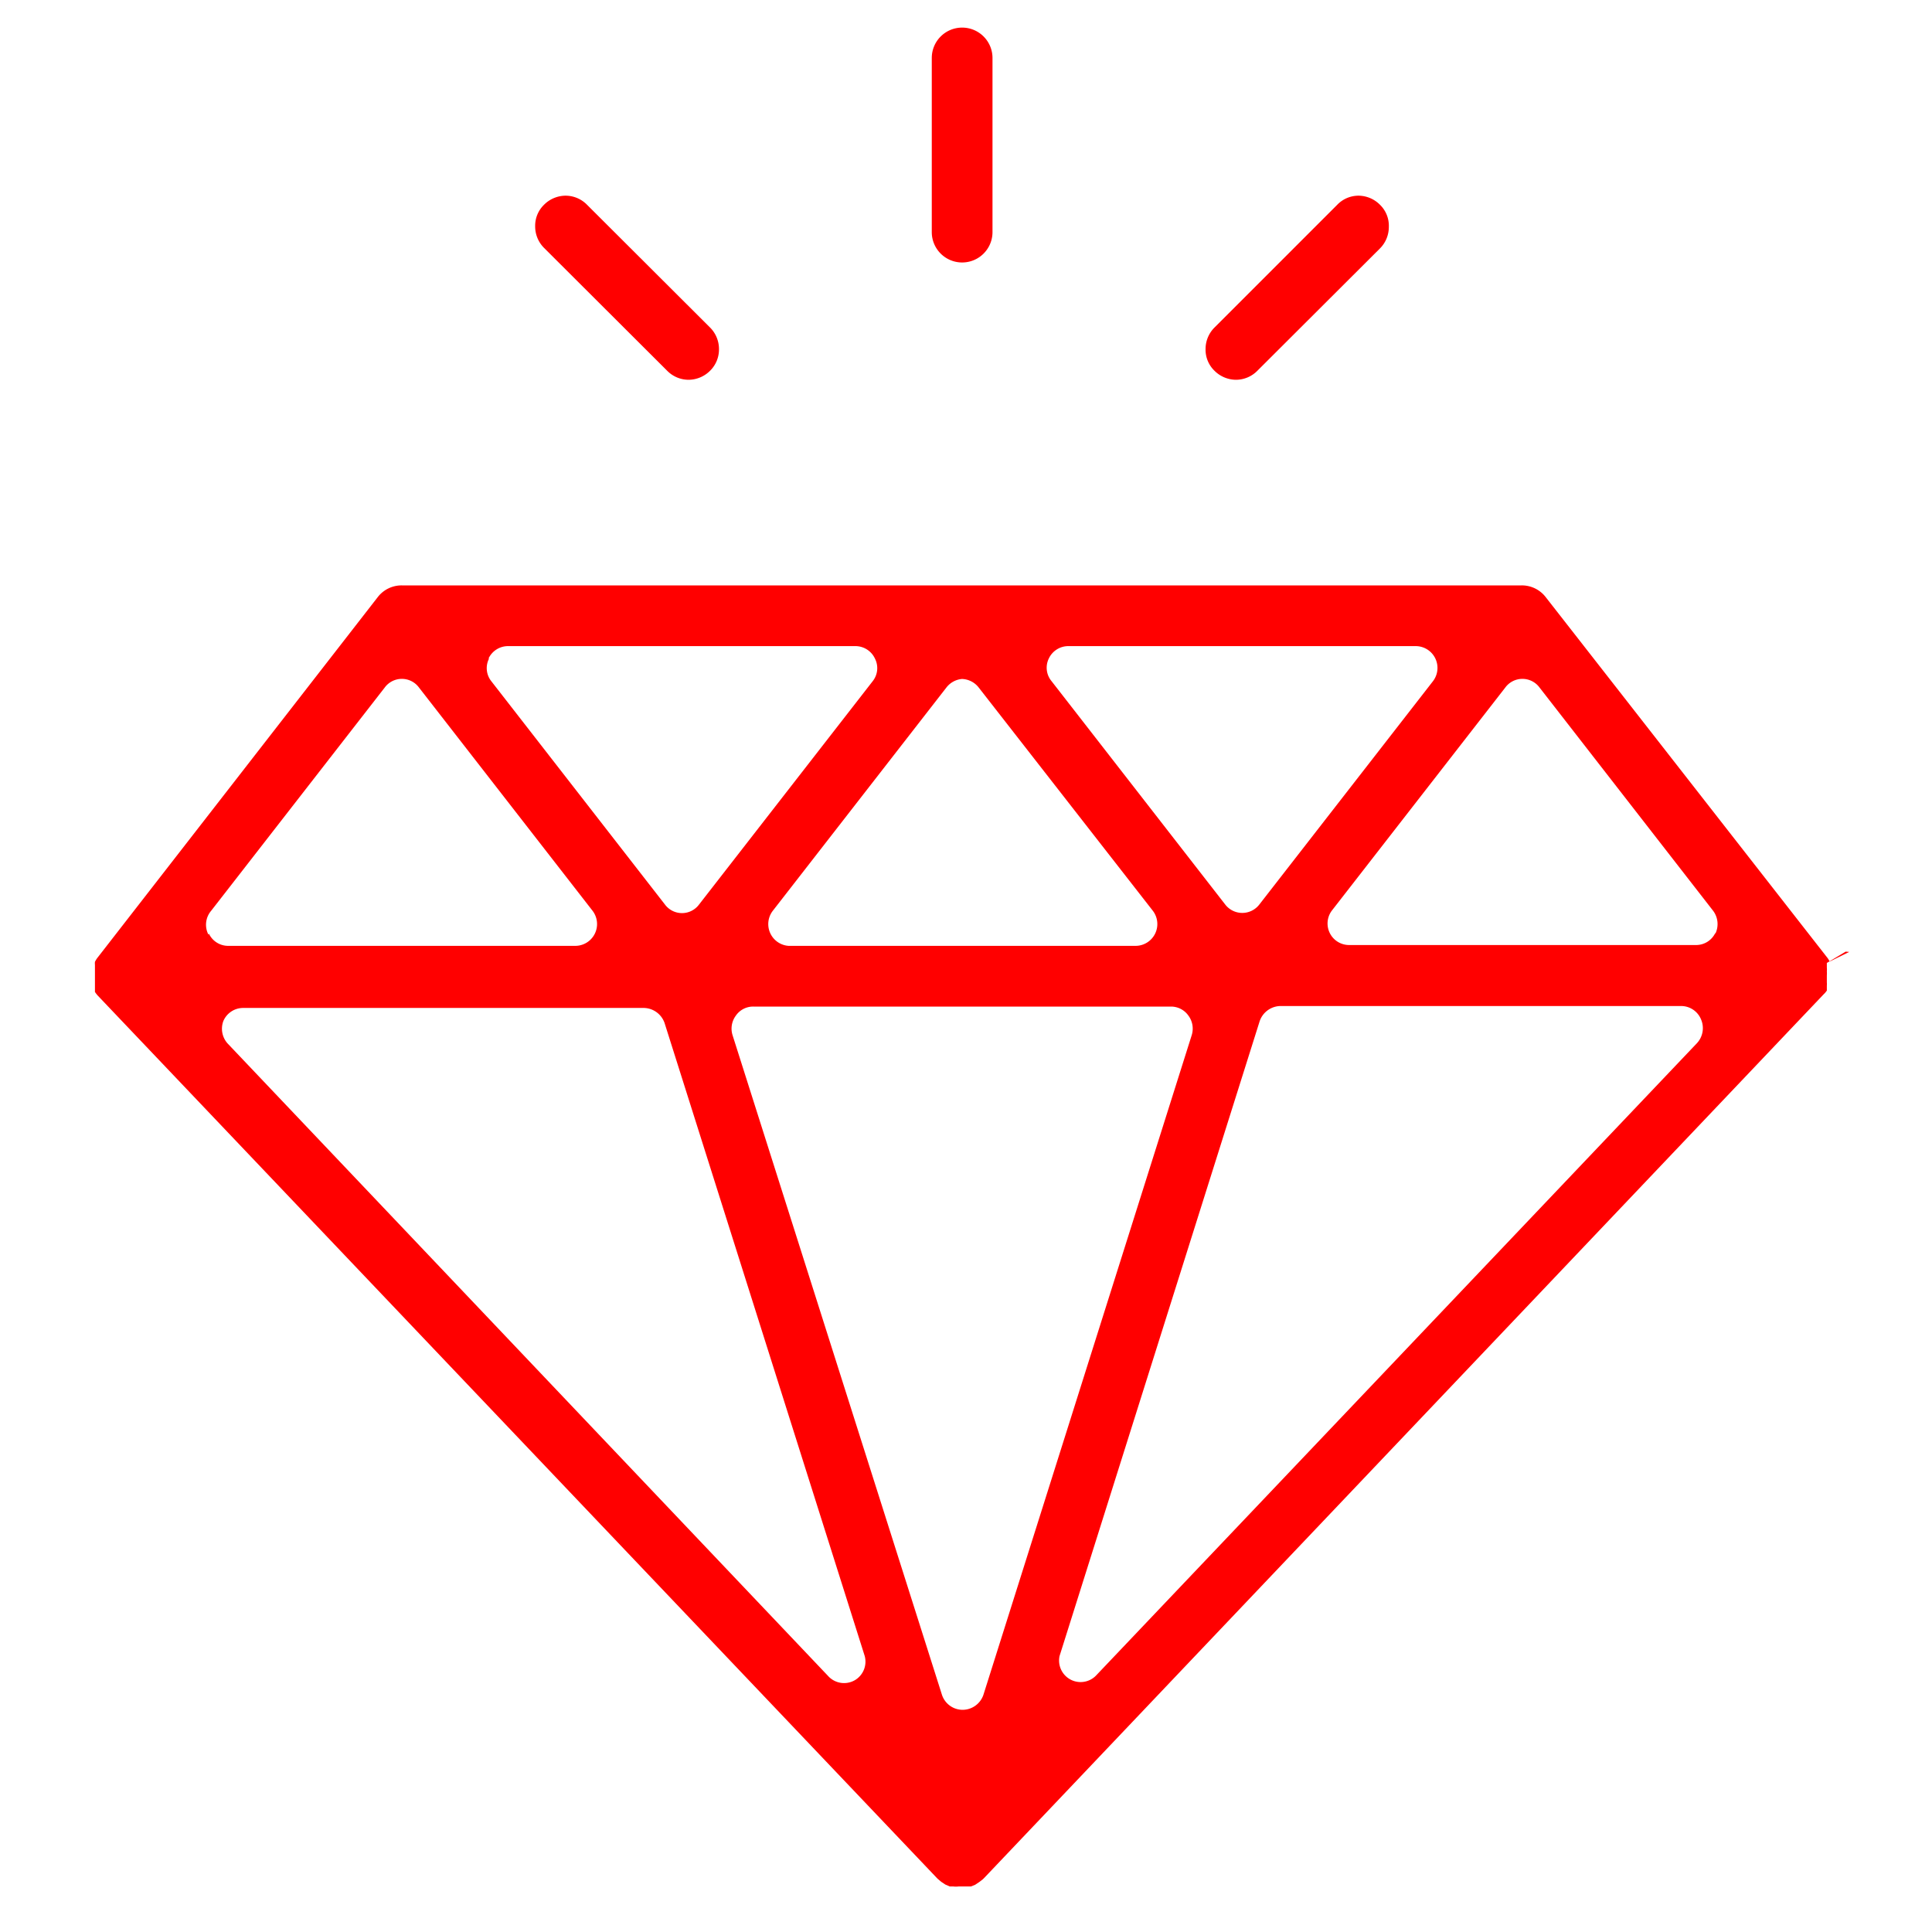 <?xml version="1.0" encoding="UTF-8"?> <svg xmlns="http://www.w3.org/2000/svg" viewBox="0 0 70 70"><path d="M67,34.49l-.71.35a.6.6,0,0,0-.09-.15L56,21.63a1.09,1.09,0,0,0-.87-.42H14.56a1.09,1.09,0,0,0-.87.42L3.54,34.69a.86.86,0,0,0-.1.16l0,0a.54.54,0,0,0,0,.11l0,.06,0,.13v.25s0,.1,0,.14l0,.06,0,.11,0,.06,0,.08h0l0,.09a1.13,1.13,0,0,0,.1.13l0,0,30.43,32,.13.11.15.1.16.07,0,0,.13,0a.72.72,0,0,0,.19,0H35l.18,0,.15-.06.15-.1.13-.1.06-.06,30.4-32,0,0a.81.81,0,0,0,.12-.14l0,0,0-.09,0-.09a.49.49,0,0,0,0-.11l0-.06s0-.09,0-.14v-.06a.92.92,0,0,0,0-.15v0a.59.59,0,0,0,0-.13l0-.06,0-.11.68-.41ZM38,23.86a.78.78,0,0,1,.7-.45H51.3a.79.79,0,0,1,.62,1.27l-6.29,8.09a.78.78,0,0,1-1.24,0L38.1,24.68A.76.76,0,0,1,38,23.86Zm-3.16.74a.8.8,0,0,1,.62.31L41.77,33a.79.79,0,0,1-.62,1.27H28.57A.79.79,0,0,1,28,33l6.29-8.09A.8.8,0,0,1,34.86,24.6Zm-17.14-.74a.78.78,0,0,1,.7-.45H31a.78.78,0,0,1,.7.45.76.76,0,0,1-.08.82l-6.29,8.09a.77.77,0,0,1-1.24,0L17.8,24.68A.76.76,0,0,1,17.72,23.86Zm-10.15,10A.78.78,0,0,1,7.65,33l6.29-8.09a.77.77,0,0,1,1.24,0L21.47,33a.79.79,0,0,1-.62,1.27H8.27A.77.77,0,0,1,7.57,33.83ZM31,60.86a.78.78,0,0,1-1-.14L8.24,37.8A.8.8,0,0,1,8.09,37a.78.78,0,0,1,.72-.48H23.33a.81.81,0,0,1,.75.55L31.33,60A.78.78,0,0,1,31,60.86Zm4.63.55a.8.8,0,0,1-.75.54.79.79,0,0,1-.75-.54L26.54,37.5a.79.79,0,0,1,.12-.7.76.76,0,0,1,.63-.33H42.43a.77.77,0,0,1,.63.33.79.79,0,0,1,.12.7ZM61.48,37.8,39.7,60.72A.78.78,0,0,1,38.39,60L45.64,37a.81.81,0,0,1,.75-.55H60.91a.78.78,0,0,1,.72.48A.8.8,0,0,1,61.48,37.8Zm.67-4a.77.77,0,0,1-.7.44H48.87A.78.78,0,0,1,48.25,33l6.29-8.09a.77.77,0,0,1,1.24,0L62.07,33A.8.8,0,0,1,62.15,33.83Z" fill="red"></path><path d="M34.86,1a1.1,1.1,0,0,0-1.1,1.1V8.41a1.1,1.1,0,1,0,2.2,0V2.1A1.1,1.1,0,0,0,34.86,1Z" fill="red"></path><path d="M25.73,11.87,21.27,7.42a1.09,1.09,0,0,0-.78-.33,1.11,1.11,0,0,0-.78.33,1.06,1.06,0,0,0-.32.78,1.1,1.1,0,0,0,.32.78l4.46,4.45a1.09,1.09,0,0,0,.78.33,1.11,1.11,0,0,0,.78-.33,1.08,1.08,0,0,0,.32-.78A1.1,1.1,0,0,0,25.73,11.87Z" fill="red"></path><path d="M49.23,7.09a1.07,1.07,0,0,0-.78.33L44,11.87a1.1,1.1,0,0,0-.32.78,1.06,1.06,0,0,0,.32.78,1.11,1.11,0,0,0,.78.33,1.09,1.09,0,0,0,.78-.33L50,9a1.1,1.1,0,0,0,.32-.78A1.06,1.06,0,0,0,50,7.42,1.11,1.11,0,0,0,49.23,7.09Z" fill="red"></path></svg> 